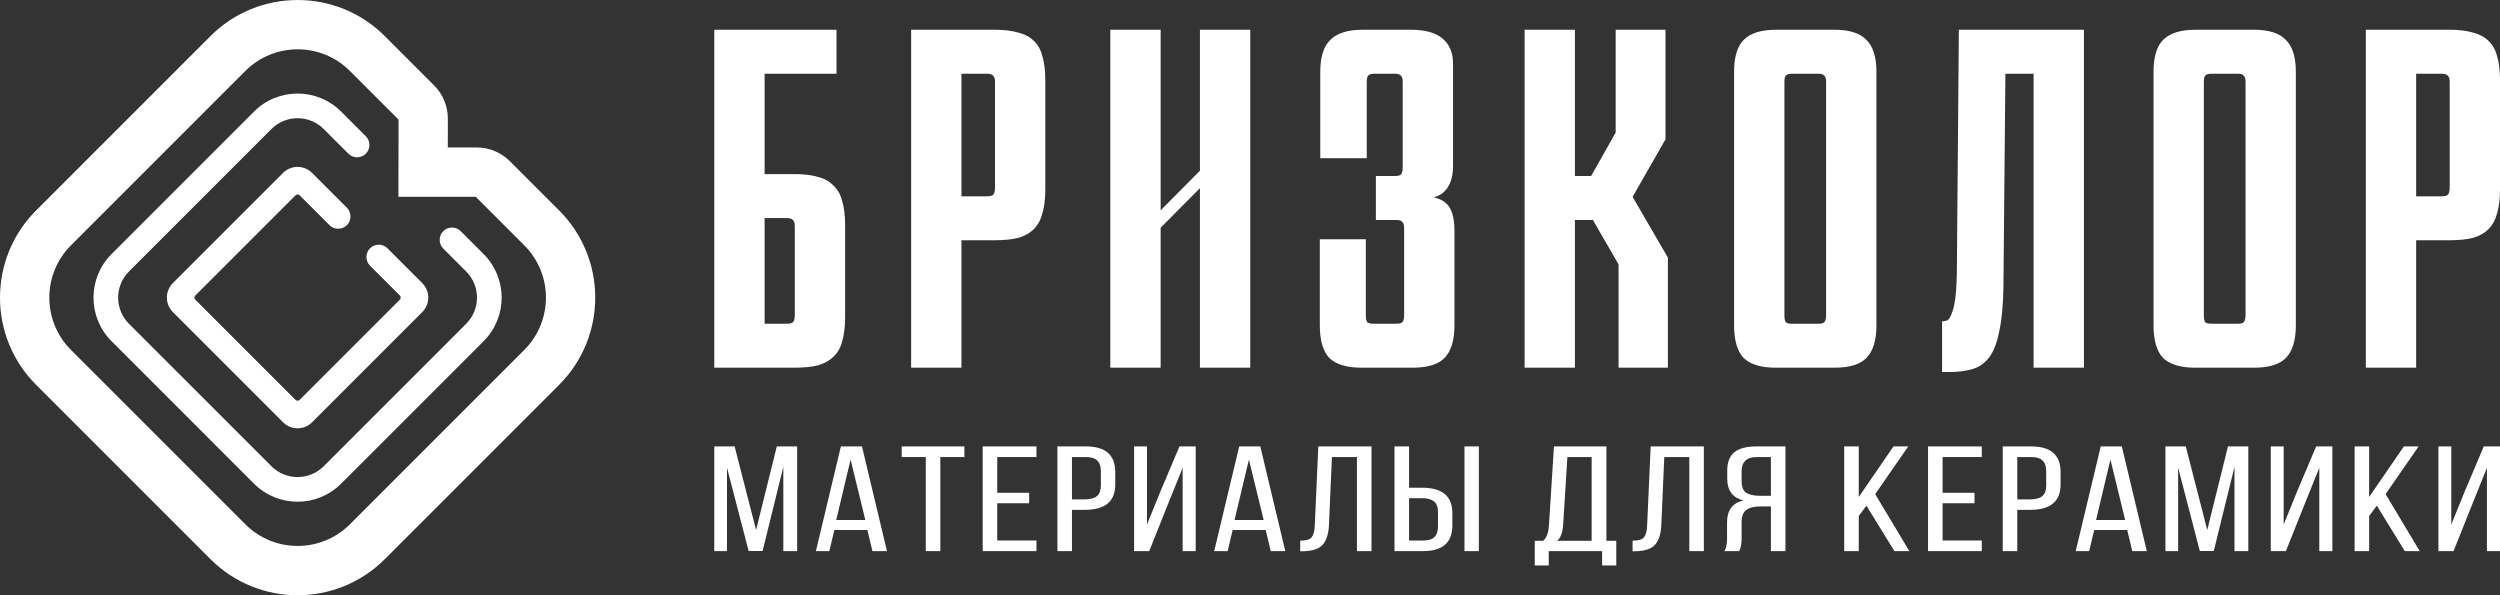 <svg width="168" height="40" viewBox="0 0 168 40" fill="none" xmlns="http://www.w3.org/2000/svg">
<rect x="0" y="0" width="168" height="40" fill="#333333" stroke="none"/>
<path d="M17.068 7.5C18.685 5.882 21.308 5.882 22.926 7.5L24.583 9.156C24.907 9.479 24.907 10.004 24.583 10.328C24.26 10.651 23.735 10.651 23.412 10.328L21.754 8.671C20.784 7.701 19.21 7.701 18.24 8.671L8.667 18.243C7.697 19.213 7.697 20.788 8.667 21.758L18.24 31.33C19.21 32.3 20.784 32.3 21.754 31.33L31.326 21.758C32.297 20.788 32.297 19.213 31.326 18.243L29.788 16.705C29.465 16.381 29.465 15.856 29.788 15.533C30.112 15.21 30.636 15.21 30.959 15.533L32.498 17.072C34.116 18.689 34.116 21.312 32.498 22.929L22.926 32.502C21.308 34.119 18.685 34.119 17.068 32.502L7.496 22.929C5.879 21.312 5.879 18.69 7.496 17.072L17.068 7.5Z" fill="white"/>
<path d="M19.021 11.62C19.56 11.081 20.435 11.081 20.974 11.62L23.311 13.957C23.634 14.28 23.634 14.805 23.311 15.129C22.987 15.452 22.462 15.452 22.139 15.129L20.139 13.129C20.061 13.05 19.934 13.05 19.856 13.129L13.127 19.857C13.049 19.935 13.049 20.061 13.127 20.139L19.856 26.869C19.934 26.947 20.061 26.947 20.139 26.869L26.868 20.139C26.945 20.061 26.945 19.935 26.868 19.857L24.867 17.856C24.544 17.533 24.544 17.009 24.867 16.685C25.19 16.362 25.715 16.362 26.038 16.685L28.375 19.022C28.914 19.561 28.914 20.435 28.375 20.974L20.974 28.377C20.435 28.916 19.56 28.916 19.021 28.377L11.618 20.974C11.08 20.435 11.08 19.561 11.618 19.022L19.021 11.62Z" fill="white"/>
<path fill-rule="evenodd" clip-rule="evenodd" d="M14.142 2.427C17.377 -0.808 22.623 -0.808 25.859 2.427L29.172 5.741C29.764 6.332 30.097 7.135 30.096 7.971L30.092 9.911L32.038 9.91C32.873 9.91 33.674 10.242 34.264 10.833L37.574 14.142C40.809 17.378 40.809 22.624 37.574 25.859L25.859 37.574C22.623 40.809 17.377 40.809 14.142 37.574L2.426 25.859C-0.809 22.624 -0.809 17.378 2.426 14.142L14.142 2.427ZM23.515 4.77C21.574 2.829 18.427 2.829 16.486 4.77L4.77 16.486C2.829 18.427 2.829 21.574 4.77 23.515L16.486 35.231C18.427 37.172 21.574 37.172 23.515 35.231L35.231 23.515C37.172 21.574 37.172 18.427 35.231 16.486L31.969 13.224H26.775L26.782 8.037L23.515 4.77Z" fill="white"/>
<path d="M140.04 24.709H136.658V4.953H134.763L134.63 19.323C134.608 20.556 134.511 21.551 134.339 22.308C134.189 23.065 133.964 23.638 133.663 24.027C133.363 24.417 132.987 24.676 132.536 24.806C132.085 24.935 131.581 25 131.022 25H130.508V21.594C130.636 21.594 130.755 21.572 130.862 21.529C130.969 21.464 131.066 21.312 131.151 21.075C131.259 20.837 131.345 20.458 131.409 19.94C131.474 19.399 131.506 18.642 131.506 17.669L131.635 2H140.04V24.709Z" fill="white"/>
<path fill-rule="evenodd" clip-rule="evenodd" d="M56.212 4.953H51.382V11.7H53.41C54.033 11.7 54.558 11.765 54.988 11.895C55.364 11.989 55.673 12.15 55.917 12.377L56.119 12.58C56.344 12.826 56.504 13.139 56.598 13.517C56.727 13.949 56.792 14.479 56.792 15.106V21.302C56.792 21.951 56.727 22.491 56.598 22.924C56.49 23.356 56.297 23.702 56.018 23.962C55.761 24.221 55.417 24.416 54.988 24.546C54.558 24.654 54.033 24.709 53.41 24.709H48V2H56.212V4.953ZM51.382 21.756H52.83C53.067 21.756 53.217 21.724 53.281 21.659C53.367 21.572 53.41 21.41 53.41 21.173V15.236C53.41 14.998 53.367 14.847 53.281 14.782C53.217 14.695 53.067 14.652 52.83 14.652H51.382V21.756Z" fill="white"/>
<path fill-rule="evenodd" clip-rule="evenodd" d="M66.864 2C67.486 2 68.012 2.065 68.441 2.194C68.871 2.302 69.215 2.487 69.473 2.747C69.751 3.006 69.944 3.352 70.051 3.785C70.18 4.217 70.245 4.758 70.245 5.407V12.738C70.245 13.365 70.18 13.895 70.051 14.328C69.944 14.76 69.751 15.117 69.473 15.398C69.215 15.657 68.871 15.852 68.441 15.982C68.012 16.09 67.486 16.144 66.864 16.144H64.61V24.709H61.228V2H66.864ZM64.61 13.192H66.284C66.52 13.192 66.67 13.159 66.735 13.095C66.82 13.008 66.864 12.846 66.864 12.608V5.504C66.864 5.288 66.82 5.146 66.735 5.081C66.67 4.995 66.52 4.953 66.284 4.953H64.61V13.192Z" fill="white"/>
<path d="M77.995 14.134L80.636 11.473V2H84.017V24.709H80.636V12.642L77.995 15.302V24.709H74.613V2H77.995V14.134Z" fill="white"/>
<path d="M94.809 2C95.797 2 96.517 2.206 96.968 2.617C97.418 3.006 97.644 3.557 97.644 4.27V11.181C97.644 11.916 97.45 12.478 97.064 12.867C96.904 13.039 96.667 13.169 96.358 13.264C96.714 13.351 96.982 13.477 97.16 13.646C97.547 13.97 97.74 14.588 97.74 15.496V21.854C97.74 22.87 97.515 23.606 97.064 24.06C96.635 24.493 95.926 24.709 94.938 24.709H91.493C90.505 24.709 89.786 24.492 89.335 24.06C88.906 23.606 88.692 22.87 88.692 21.854V16.079H91.783V21.173C91.783 21.41 91.815 21.572 91.879 21.659C91.965 21.724 92.115 21.756 92.33 21.756H93.811C94.026 21.756 94.165 21.724 94.23 21.659C94.315 21.572 94.358 21.411 94.358 21.173V15.333C94.358 15.117 94.315 14.977 94.23 14.912C94.165 14.825 94.026 14.782 93.811 14.782H92.459V11.829H93.682C93.918 11.829 94.069 11.797 94.133 11.732C94.219 11.646 94.262 11.483 94.262 11.245V5.504C94.262 5.288 94.219 5.146 94.133 5.081C94.069 4.995 93.918 4.953 93.682 4.953H92.394C92.158 4.953 92.008 4.995 91.943 5.081C91.879 5.146 91.847 5.288 91.847 5.504V10.63H88.723V4.823C88.723 3.828 88.948 3.114 89.399 2.681C89.85 2.227 90.57 2 91.558 2H94.809Z" fill="white"/>
<path d="M105.835 11.829H106.922L108.573 8.909V2H111.921V9.364L109.711 13.229L112.082 17.312V24.709H108.766V17.766L107.045 14.782H105.835V24.709H102.454V2H105.835V11.829Z" fill="white"/>
<path fill-rule="evenodd" clip-rule="evenodd" d="M123.294 2C124.281 2 124.99 2.227 125.42 2.681C125.87 3.114 126.096 3.828 126.096 4.823V21.854C126.096 22.87 125.87 23.606 125.42 24.06C124.99 24.493 124.281 24.709 123.294 24.709H119.333C118.346 24.709 117.626 24.493 117.175 24.06C116.746 23.606 116.531 22.87 116.531 21.854V4.823C116.531 3.828 116.746 3.114 117.175 2.681C117.626 2.227 118.346 2 119.333 2H123.294ZM120.46 4.953C120.224 4.953 120.074 4.995 120.009 5.081C119.945 5.146 119.913 5.288 119.913 5.504V21.173C119.913 21.41 119.945 21.572 120.009 21.659C120.074 21.724 120.224 21.756 120.46 21.756H122.167C122.381 21.756 122.521 21.724 122.585 21.659C122.671 21.572 122.714 21.411 122.714 21.173V5.504C122.714 5.288 122.671 5.146 122.585 5.081C122.52 4.995 122.381 4.953 122.167 4.953H120.46Z" fill="white"/>
<path fill-rule="evenodd" clip-rule="evenodd" d="M151.48 2C152.468 2 153.176 2.227 153.605 2.681C154.056 3.114 154.281 3.828 154.281 4.823V21.854C154.281 22.87 154.056 23.606 153.605 24.06C153.176 24.492 152.468 24.709 151.48 24.709H147.519C146.532 24.709 145.813 24.492 145.362 24.06C144.932 23.606 144.717 22.87 144.717 21.854V4.823C144.717 3.828 144.932 3.114 145.362 2.681C145.813 2.227 146.532 2 147.519 2H151.48ZM148.646 4.953C148.41 4.953 148.26 4.995 148.195 5.081C148.131 5.146 148.099 5.288 148.099 5.504V21.173C148.099 21.41 148.131 21.572 148.195 21.659C148.26 21.724 148.41 21.756 148.646 21.756H150.352C150.567 21.756 150.707 21.724 150.772 21.659C150.857 21.572 150.901 21.41 150.901 21.173V5.504C150.901 5.288 150.858 5.146 150.772 5.081C150.707 4.995 150.567 4.953 150.352 4.953H148.646Z" fill="white"/>
<path fill-rule="evenodd" clip-rule="evenodd" d="M164.619 2C165.242 2 165.768 2.065 166.197 2.194C166.626 2.302 166.97 2.487 167.227 2.747C167.506 3.006 167.7 3.352 167.807 3.785C167.936 4.217 168 4.758 168 5.407V12.738C168 13.365 167.936 13.895 167.807 14.328C167.7 14.76 167.506 15.117 167.227 15.398C166.97 15.657 166.626 15.852 166.197 15.982C165.768 16.09 165.242 16.144 164.619 16.144H162.365V24.709H158.984V2H164.619ZM162.365 13.192H164.04C164.276 13.192 164.426 13.159 164.49 13.095C164.576 13.008 164.619 12.845 164.619 12.608V5.504C164.619 5.288 164.576 5.146 164.49 5.081C164.426 4.995 164.275 4.953 164.04 4.953H162.365V13.192Z" fill="white"/>
<path d="M52.64 31.377L51.248 37.025H50.307L48.853 31.427V37.035H48V30H49.367L50.809 35.618L52.201 30H53.568V37.035H52.64V31.377Z" fill="white"/>
<path d="M58.288 35.618H56.069L55.73 37.035H54.827L56.508 30H57.925L59.605 37.035H58.627L58.288 35.618ZM57.16 30.884L56.194 34.945H58.15L57.16 30.884Z" fill="white"/>
<path d="M63.19 37.035H62.212V30.714H60.594V30H64.807V30.714H63.19V37.035Z" fill="white"/>
<path d="M67.015 33.116H69.16V33.819H67.015V36.322H69.649V37.035H66.037V30H69.649V30.714H67.015V33.116Z" fill="white"/>
<path d="M71.058 30H72.976C74.289 30 74.945 30.573 74.945 31.719V32.563C74.945 33.695 74.264 34.261 72.901 34.261H72.036V37.035H71.058V30ZM72.036 33.558H72.901C73.269 33.558 73.54 33.484 73.716 33.337C73.892 33.189 73.979 32.948 73.979 32.613V31.678C73.979 31.35 73.9 31.109 73.741 30.955C73.582 30.794 73.327 30.714 72.976 30.714H72.036V33.558Z" fill="white"/>
<path d="M79.473 31.437L78.533 33.769L77.228 37.035H76.213V30H77.078V35.246L77.981 33.025L79.26 30H80.351V37.035H79.473V31.437Z" fill="white"/>
<path d="M85.056 35.618H82.836L82.497 37.035H81.594L83.275 30H84.692L86.372 37.035H85.394L85.056 35.618ZM83.927 30.884L82.961 34.945H84.918L83.927 30.884Z" fill="white"/>
<path d="M91.186 30.714H89.506L89.305 35.286C89.28 35.883 89.138 36.325 88.879 36.613C88.62 36.895 88.172 37.038 87.537 37.045H87.374V36.332C87.758 36.332 88.013 36.258 88.139 36.111C88.264 35.956 88.335 35.695 88.352 35.327L88.59 30H92.164V37.035H91.186V30.714Z" fill="white"/>
<path d="M94.689 32.774H95.554C96.917 32.774 97.598 33.34 97.598 34.472V35.317C97.598 36.462 96.942 37.035 95.629 37.035H93.711V30H94.689V32.774ZM98.413 30H99.379V37.035H98.413V30ZM94.689 36.322H95.629C95.981 36.322 96.236 36.245 96.394 36.09C96.553 35.93 96.633 35.685 96.633 35.357V34.422C96.633 34.087 96.545 33.846 96.369 33.699C96.194 33.551 95.922 33.477 95.554 33.477H94.689V36.322Z" fill="white"/>
<path d="M108.614 38H107.661V37.035H104.075V38H103.135V36.342H103.699C103.933 36.134 104.062 35.792 104.088 35.317L104.426 30H107.95V36.342H108.614V38ZM105.329 30.714L105.041 35.306C105.007 35.802 104.873 36.147 104.639 36.342H106.959V30.714H105.329Z" fill="white"/>
<path d="M113.521 30.714H111.84L111.64 35.286C111.615 35.883 111.473 36.325 111.213 36.613C110.954 36.895 110.507 37.038 109.872 37.045H109.709V36.332C110.093 36.332 110.348 36.258 110.474 36.111C110.599 35.956 110.67 35.695 110.687 35.327L110.925 30H114.499V37.035H113.521V30.714Z" fill="white"/>
<path d="M119.005 34.03H118.315C117.889 34.03 117.567 34.111 117.35 34.271C117.141 34.425 117.036 34.694 117.036 35.075V36.181C117.036 36.556 116.982 36.841 116.873 37.035H115.883C116 36.848 116.058 36.566 116.058 36.191V35.096C116.058 34.291 116.422 33.802 117.149 33.628C116.43 33.441 116.071 32.958 116.071 32.181V31.608C116.071 31.072 116.225 30.67 116.535 30.402C116.852 30.134 117.35 30 118.027 30H119.983V37.035H119.005V34.03ZM119.005 30.714H118.052C117.375 30.714 117.036 31.035 117.036 31.678V32.352C117.036 32.714 117.137 32.965 117.337 33.105C117.546 33.246 117.855 33.317 118.265 33.317H119.005V30.714Z" fill="white"/>
<path d="M127.304 37.035L125.423 33.98L124.909 34.673V37.035H123.931V30H124.909V33.397L127.242 30H128.232L126.013 33.206L128.307 37.035H127.304Z" fill="white"/>
<path d="M130.542 33.116H132.686V33.819H130.542V36.322H133.175V37.035H129.564V30H133.175V30.714H130.542V33.116Z" fill="white"/>
<path d="M134.584 30H136.503C137.815 30 138.471 30.573 138.471 31.719V32.563C138.471 33.695 137.79 34.261 136.427 34.261H135.562V37.035H134.584V30ZM135.562 33.558H136.427C136.795 33.558 137.067 33.484 137.243 33.337C137.418 33.189 137.506 32.948 137.506 32.613V31.678C137.506 31.35 137.426 31.109 137.268 30.955C137.109 30.794 136.854 30.714 136.503 30.714H135.562V33.558Z" fill="white"/>
<path d="M142.949 35.618H140.73L140.391 37.035H139.488L141.169 30H142.586L144.266 37.035H143.288L142.949 35.618ZM141.821 30.884L140.855 34.945H142.811L141.821 30.884Z" fill="white"/>
<path d="M150.158 31.377L148.766 37.025H147.826L146.371 31.427V37.035H145.518V30H146.885L148.327 35.618L149.719 30H151.086V37.035H150.158V31.377Z" fill="white"/>
<path d="M155.857 31.437L154.916 33.769L153.612 37.035H152.596V30H153.462V35.246L154.365 33.025L155.644 30H156.735V37.035H155.857V31.437Z" fill="white"/>
<path d="M161.602 37.035L159.721 33.98L159.207 34.673V37.035H158.229V30H159.207V33.397L161.54 30H162.53L160.311 33.206L162.606 37.035H161.602Z" fill="white"/>
<path d="M167.122 31.437L166.182 33.769L164.878 37.035H163.862V30H164.727V35.246L165.63 33.025L166.909 30H168V37.035H167.122V31.437Z" fill="white"/>
</svg>
